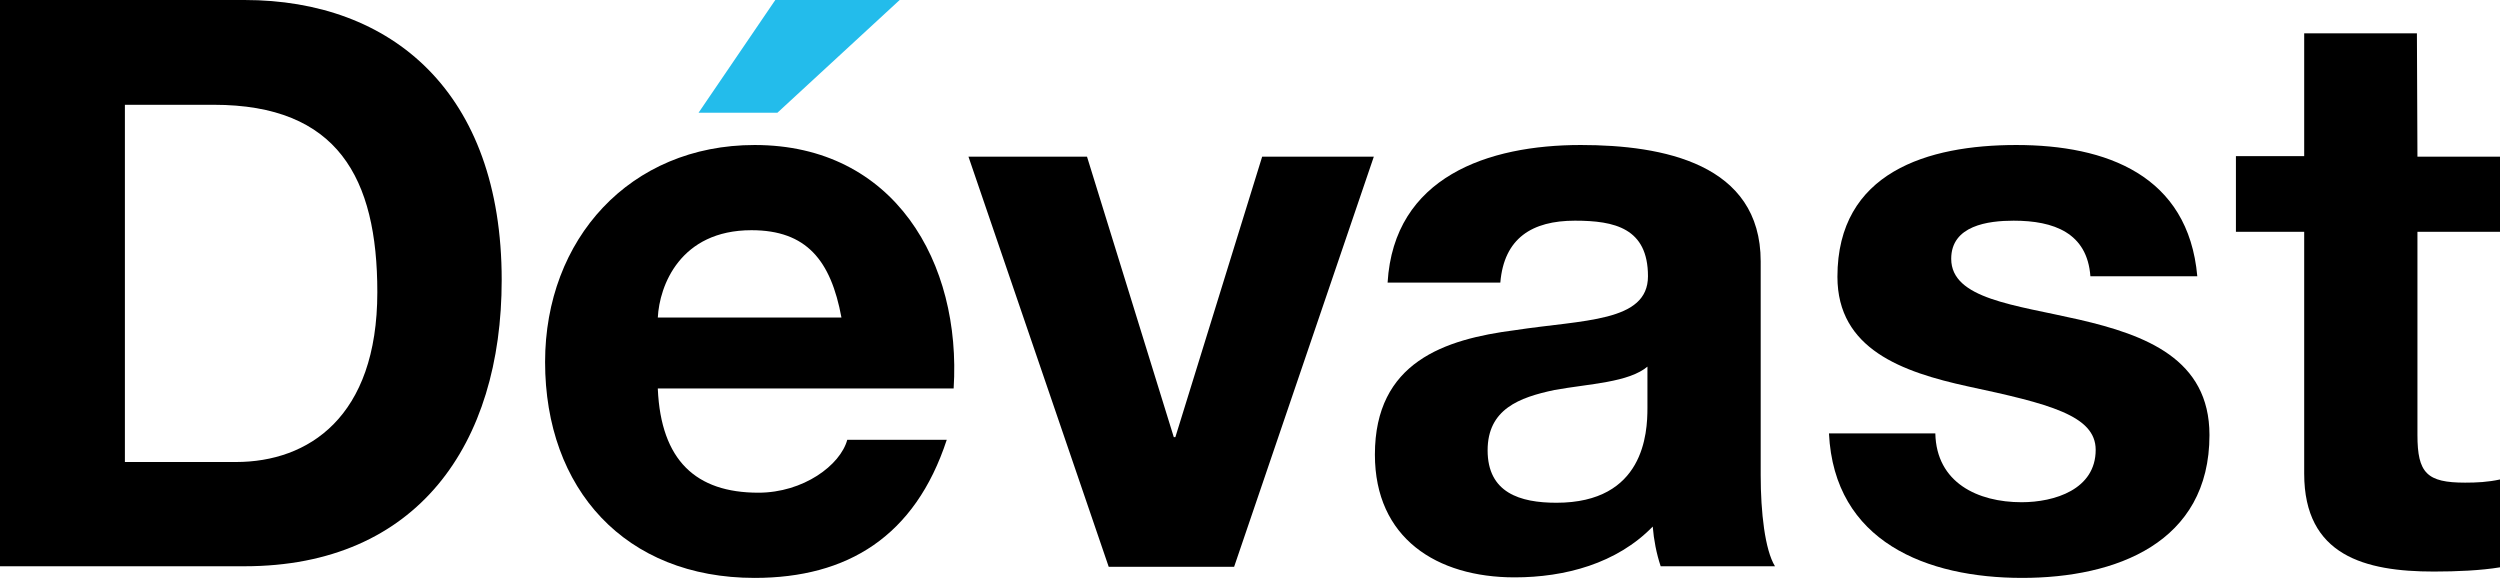<?xml version="1.0" encoding="utf-8"?>
<!-- Generator: Adobe Illustrator 25.2.3, SVG Export Plug-In . SVG Version: 6.00 Build 0)  -->
<svg version="1.1" id="Laag_1" xmlns="http://www.w3.org/2000/svg" xmlns:xlink="http://www.w3.org/1999/xlink" x="0px" y="0px"
	 viewBox="0 0 472.4 109.2" style="enable-background:new 0 0 472.4 109.2;" xml:space="preserve">
<style type="text/css">
	.st0{fill:#23BCEB;}
</style>
<path d="M0,0h46.2C74,0,94.8,17.4,94.8,52.9c0,31-15.9,54.1-48.6,54.1H0L0,0L0,0z M23.6,87.3h21c13.6,0,26.7-8.4,26.7-32.1
	c0-21.6-7.5-35.4-30.9-35.4H23.6V87.3z"/>
<path d="M124.3,73.5c0.6,13.5,7.2,19.6,19,19.6c8.5,0,15.5-5.2,16.8-10h18.8c-6,18.3-18.8,26.1-36.3,26.1
	c-24.5,0-39.6-16.8-39.6-40.8c0-23.2,16-41,39.6-41c26.4,0,39.1,22.2,37.6,46H124.3z M159,60c-2-10.8-6.6-16.5-17-16.5
	c-13.5,0-17.4,10.5-17.7,16.5H159z"/>
<path d="M233.2,107.1h-23.7L183,29.6h22.4l16.4,53h0.3l16.4-53h21.1L233.2,107.1z"/>
<path d="M262.2,53.4c1.2-20,19-26,36.5-26c15.5,0,34,3.5,34,22v40.4c0,7,0.8,14.1,2.7,17.2h-21.6c-0.8-2.4-1.3-5-1.5-7.5
	c-6.8,7-16.6,9.6-26.1,9.6c-14.7,0-26.4-7.4-26.4-23.2c0-17.5,13.2-21.8,26.4-23.5c13-2,25.2-1.5,25.2-10.2
	c0-9.1-6.3-10.5-13.8-10.5c-8.1,0-13.4,3.3-14.1,11.7H262.2z M311.4,69.2c-3.6,3.1-11.1,3.3-17.7,4.5c-6.6,1.4-12.6,3.6-12.6,11.4
	c0,8,6.1,9.9,13,9.9c16.6,0,17.2-13.2,17.2-17.9V69.2L311.4,69.2z"/>
<path d="M365.7,81.9c0.2,9.3,8,13,16.3,13c6.2,0,14-2.4,14-9.9c0-6.5-8.8-8.7-24.2-12c-12.3-2.7-24.6-7-24.6-20.7
	c0-19.8,17.1-24.9,33.8-24.9c17,0,32.5,5.7,34.2,24.8H395c-0.6-8.2-6.9-10.5-14.5-10.5c-4.8,0-11.8,0.9-11.8,7.2
	c0,7.6,12,8.7,24.2,11.5c12.5,2.9,24.6,7.4,24.6,21.8c0,20.4-17.7,27-35.4,27c-18,0-35.5-6.8-36.5-27.3H365.7z"/>
<path d="M456.8,29.6h15.6v14.2h-15.6v38.4c0,7.2,1.8,9,9,9c2.2,0,4.3-0.1,6.6-0.6v16.6c-3.6,0.6-8.2,0.8-12.5,0.8
	c-13,0-24.5-3-24.5-18.5V43.8h-12.9V29.5h12.9V6.3h21.3L456.8,29.6L456.8,29.6z"/>
<path class="st0" d="M146.9,21.3h-14.9L146.5,0H170L146.9,21.3z"/>
</svg>
